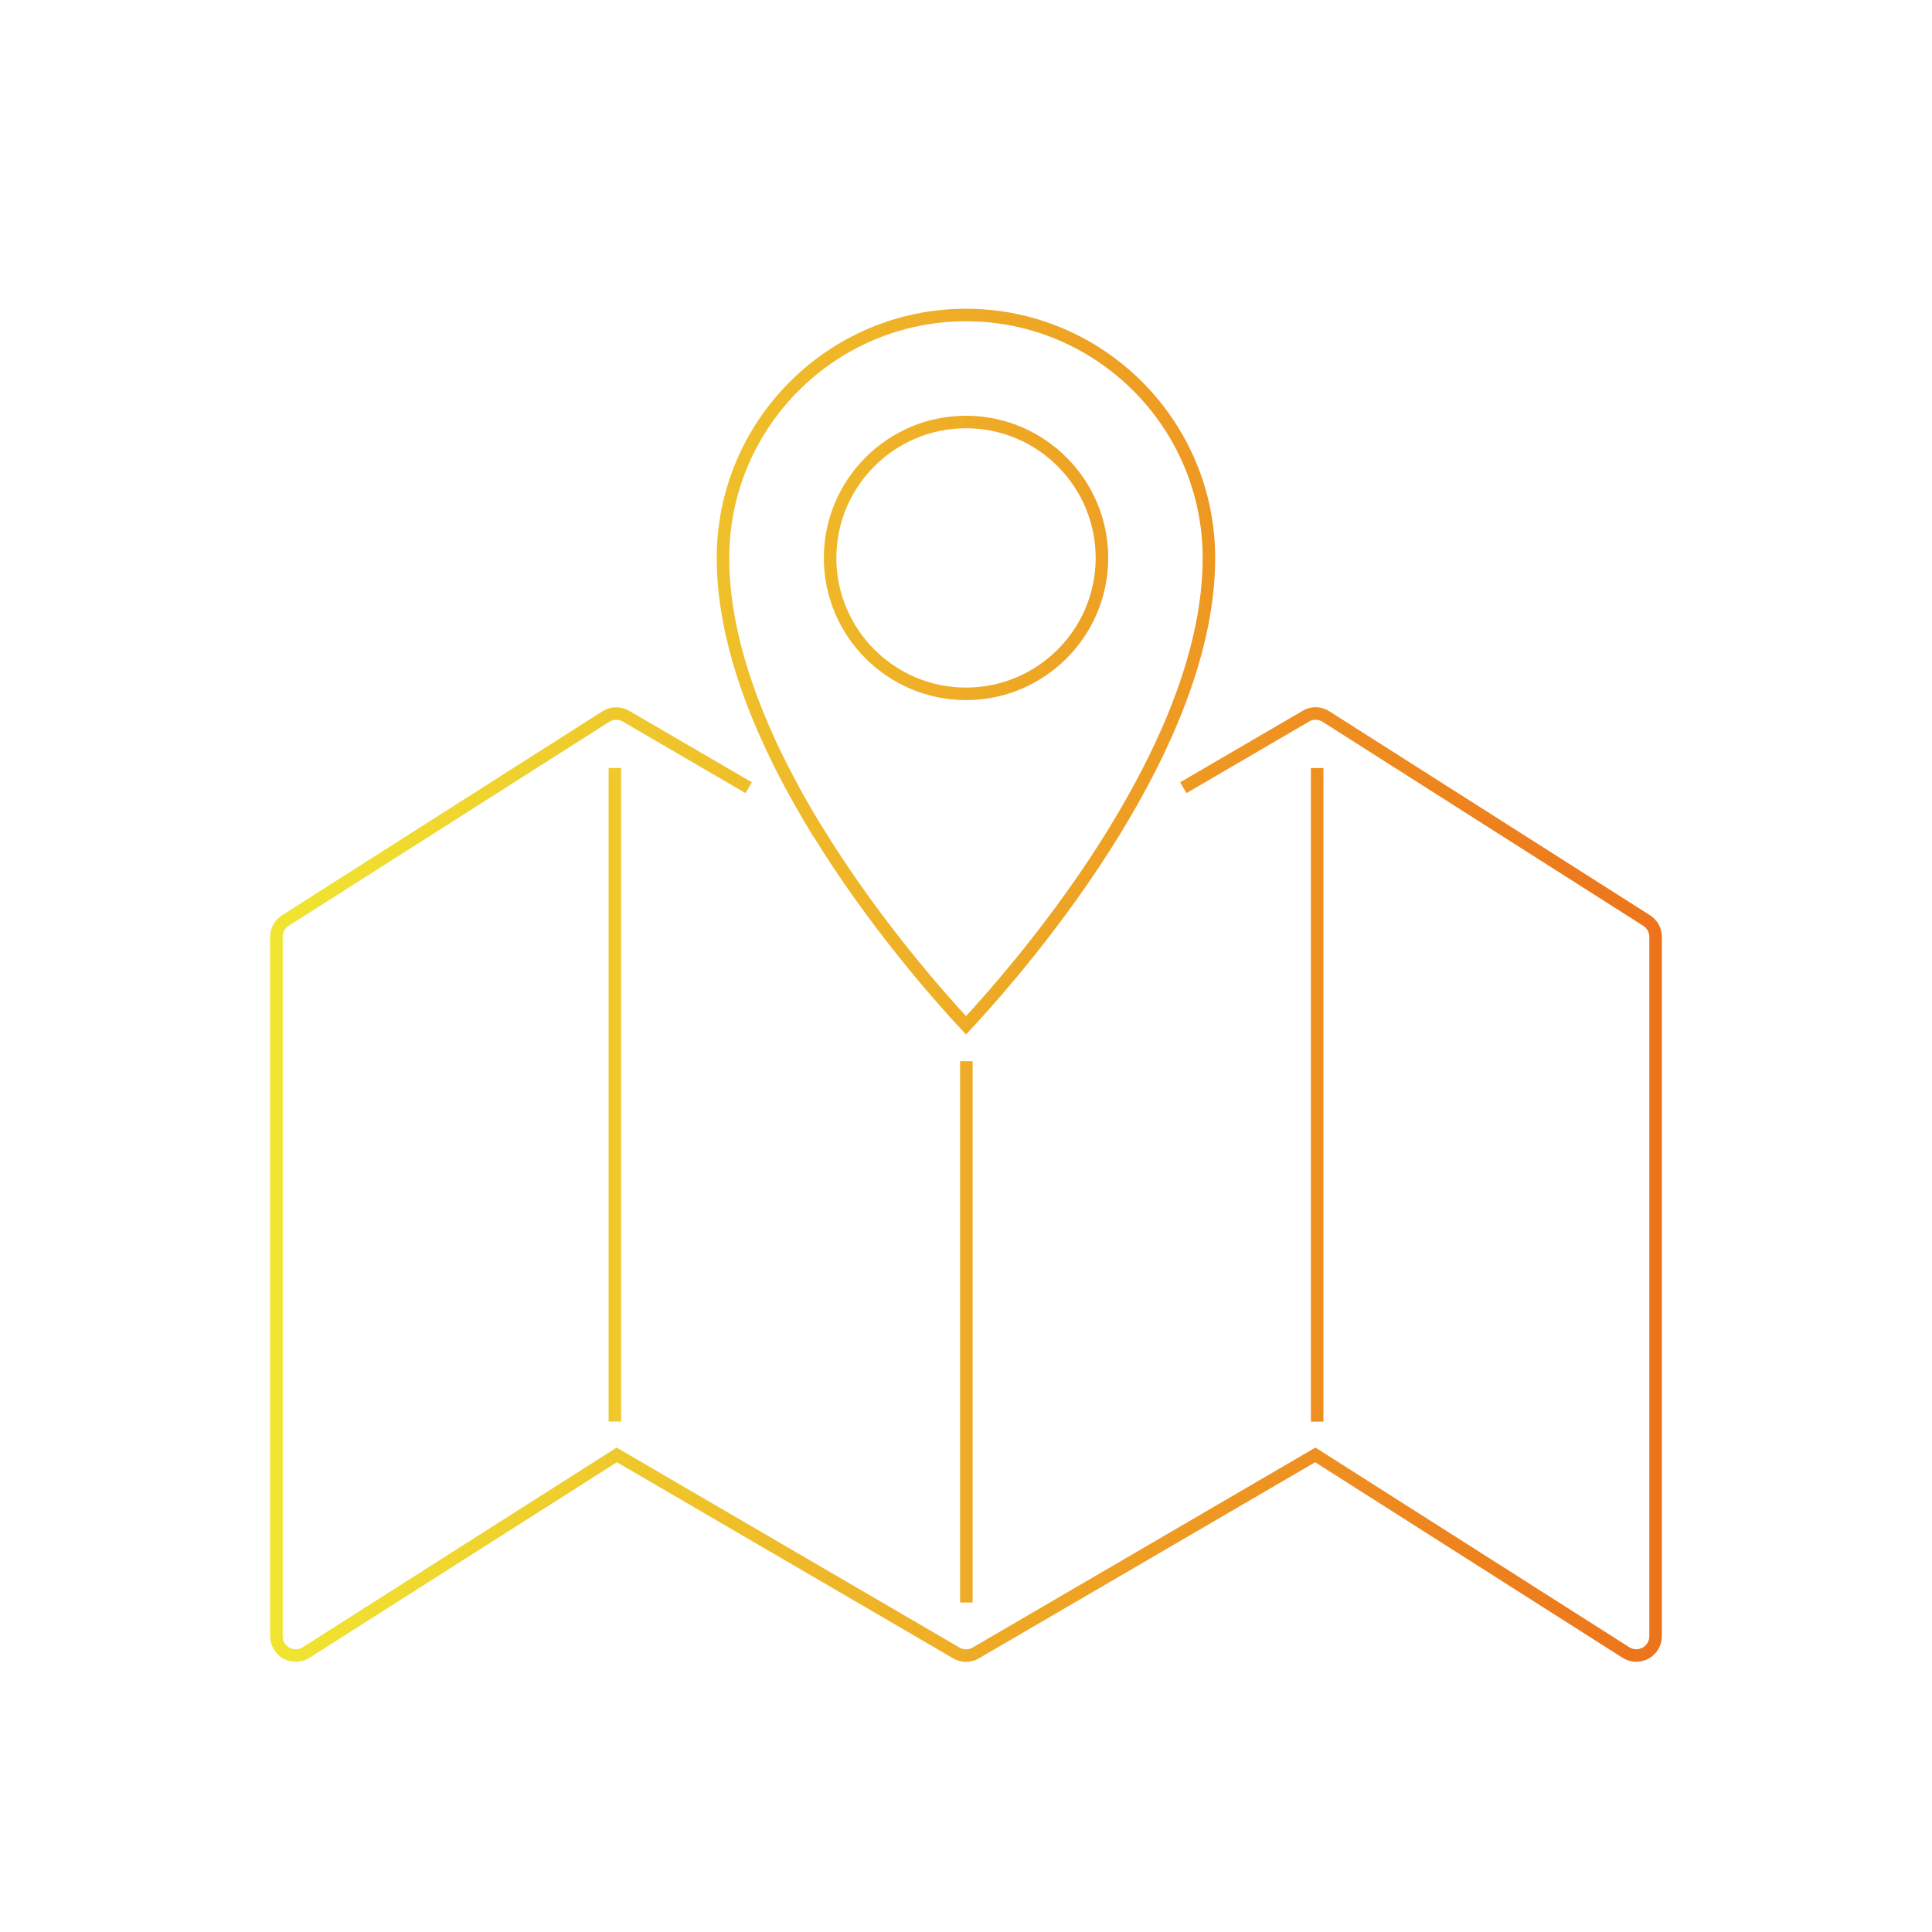 <svg xmlns="http://www.w3.org/2000/svg" xmlns:xlink="http://www.w3.org/1999/xlink" id="Camada_1" viewBox="0 0 1080 1080"><defs><style>      .cls-1 {        fill: none;        stroke: url(#Gradiente_sem_nome_8);        stroke-miterlimit: 10;        stroke-width: 7px;      }    </style><linearGradient id="Gradiente_sem_nome_8" data-name="Gradiente sem nome 8" x1="151.02" y1="550.79" x2="928.98" y2="550.79" gradientUnits="userSpaceOnUse"><stop offset="0" stop-color="#f0e531"></stop><stop offset="1" stop-color="#ed731b"></stop></linearGradient></defs><path class="cls-1" d="M661.48,440.33l68.52-39.99s.07-.04.07-.04c.04,0,.04-.04.04-.04,2.38-1.37,5.01-1.73,7.64-1.15h.04c.32.07.72.18,1.04.29.94.32,1.8.72,2.63,1.3l179.01,113.88c3.13,1.98,5.01,5.44,5.01,9.11v390.96c0,3.93-2.13,7.57-5.58,9.47-3.46,1.87-7.64,1.77-10.99-.36l-173.65-110.46-189.61,110.6c-1.62.97-3.49,1.55-5.55,1.59h-.18c-2.02-.04-3.89-.58-5.51-1.59l-189.64-110.6-173.65,110.46c-1.77,1.12-3.78,1.69-5.8,1.69h0c-1.8,0-3.57-.43-5.22-1.33-3.46-1.91-5.58-5.55-5.58-9.47v-390.96c0-3.67,1.87-7.13,5.01-9.11l178.98-113.92c.68-.43,1.4-.83,2.2-1.08.58-.22,1.15-.4,1.73-.5,2.45-.47,5.01-.11,7.35,1.19.07.04.14.07.18.11l68.56,39.95M540.2,895.82v-302.59M736.29,429.36v365.34M343.72,794.66v-365.34M456.75,464.2c31.13,50.87,67.69,92.23,83.26,108.98,15.56-16.75,52.17-58.11,83.29-108.98.07-.14.14-.25.18-.36,34.73-56.81,52.31-107.93,52.31-151.93,0-74.9-60.92-135.82-135.82-135.82s-135.82,60.92-135.82,135.82c0,43.95,17.62,95.08,52.31,151.93.07.11.14.22.22.36h.08ZM540.01,387.86c-41.86,0-75.98-34.08-75.98-75.98s34.08-75.98,75.98-75.98,75.98,34.08,75.98,75.98-34.08,75.98-75.98,75.98Z"></path></svg>